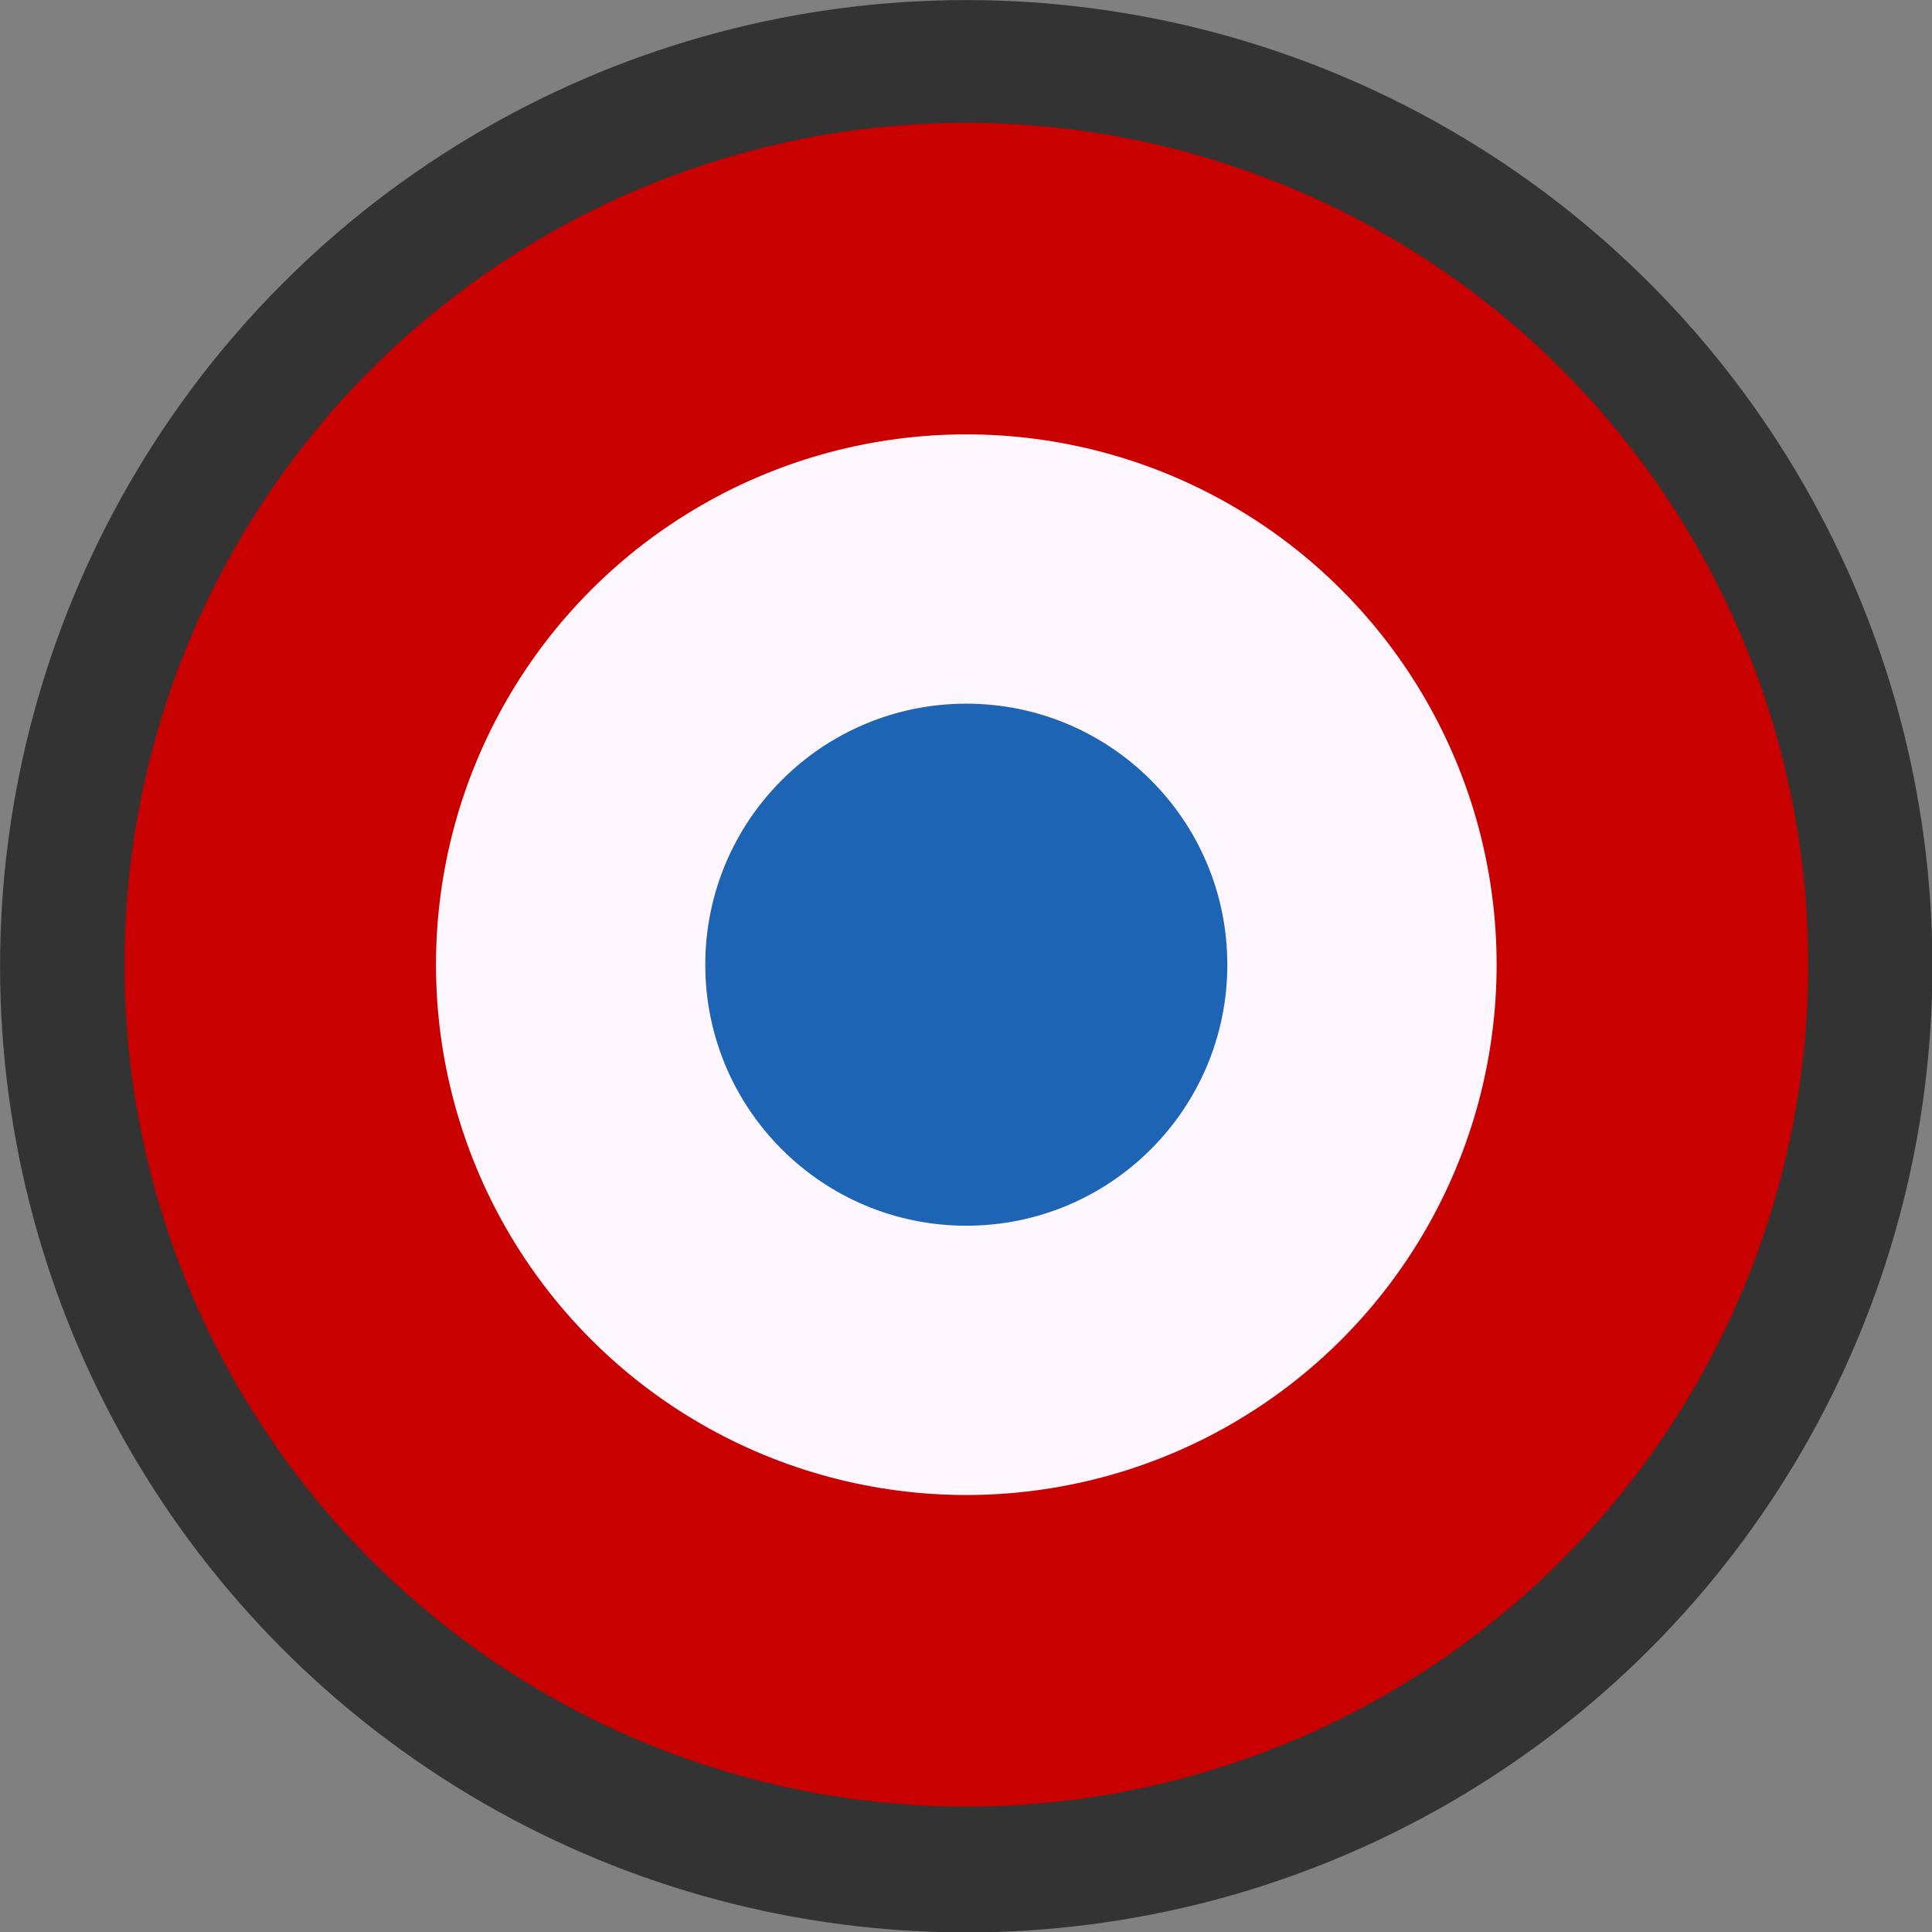 <?xml version="1.0" encoding="UTF-8" standalone="no"?>
<!-- Created with Inkscape (http://www.inkscape.org/) -->

<svg
   id="svg1461"
   width="8mm"
   height="8mm"
   viewBox="0 0 8 8"
   version="1.1"
   sodipodi:docname="French.svg"
   inkscape:version="1.4 (86a8ad7, 2024-10-11)"
   xmlns:inkscape="http://www.inkscape.org/namespaces/inkscape"
   xmlns:sodipodi="http://sodipodi.sourceforge.net/DTD/sodipodi-0.dtd"
   xmlns="http://www.w3.org/2000/svg"
   xmlns:svg="http://www.w3.org/2000/svg">
  <rect x="0" y="0" width="8" height="8" fill="#808080" stroke="none"/>
  <sodipodi:namedview
     id="namedview5"
     inkscape:document-units="mm"
     inkscape:zoom="3.3414585"
     inkscape:cx="54.616869"
     inkscape:cy="2.5437994"
     inkscape:window-width="2560"
     inkscape:window-height="1369"
     inkscape:window-x="1912"
     inkscape:window-y="-8"
     inkscape:window-maximized="1"
     inkscape:current-layer="svg1461"
     pagecolor="#ffffff"
     bordercolor="#666666"
     borderopacity="1.0"
     inkscape:pageshadow="2"
     inkscape:pageopacity="0.0"
     inkscape:pagecheckerboard="0"
     showgrid="false"
     inkscape:snap-object-midpoints="true"
     inkscape:snap-page="true"
     inkscape:snap-bbox="true"
     inkscape:bbox-nodes="true"
     inkscape:showpageshadow="0"
     inkscape:deskcolor="#505050" />
  <defs
     id="defs1458">
    <inkscape:path-effect
       effect="fillet_chamfer"
       id="path-effect2786"
       is_visible="true"
       lpeversion="1"
       satellites_param="F,0,0,1,0,1.323,0,1 @ F,0,0,1,0,1.323,0,1 @ F,0,0,1,0,1.323,0,1 @ F,0,0,1,0,1.323,0,1"
       unit="px"
       method="auto"
       mode="F"
       radius="5"
       chamfer_steps="1"
       flexible="false"
       use_knot_distance="true"
       apply_no_radius="true"
       apply_with_radius="true"
       only_selected="false"
       hide_knots="false"
       nodesatellites_param="F,0,0,1,0,1.323,0,1 @ F,0,0,1,0,1.323,0,1 @ F,0,0,1,0,1.323,0,1 @ F,0,0,1,0,1.323,0,1" />
    <clipPath
       id="t">
      <path
         d="m 30,15 h 30 v 15 z m 0,0 V 30 H 0 Z m 0,0 H 0 V 0 Z m 0,0 V 0 h 30 z"
         id="path5" />
    </clipPath>
    <clipPath
       clipPathUnits="userSpaceOnUse"
       id="clipPath2788">
      <path
         d="M 9.23,1.323 V 28.677 A 1.323,1.323 45 0 0 10.553,30 H 50.03 a 1.323,1.323 135 0 0 1.323,-1.323 V 1.323 A 1.323,1.323 45 0 0 50.03,0 H 10.553 A 1.323,1.323 135 0 0 9.23,1.323 Z"
         id="path2790"
         style="stroke-width:0.838"
         inkscape:path-effect="#path-effect2786"
         inkscape:original-d="M 9.2302367,0 V 30 H 51.352727 V 0 Z" />
    </clipPath>
  </defs>
  <g
     id="g4394"
     transform="matrix(0.872,0,0,0.872,0.513,0.513)">
    <circle
       style="fill:#333333;stroke-width:0.565;stroke-linejoin:round;paint-order:markers fill stroke;stop-color:#000000"
       id="path871"
       cx="4"
       cy="4"
       r="4.588" />
    <g
       id="g21823"
       transform="matrix(0.714,0,0,0.714,4.72,-9.04)">
      <circle
         style="fill:#c80000;fill-opacity:1;stroke-width:0.4;stroke-linejoin:round;paint-order:markers fill stroke;stop-color:#000000"
         id="path1460"
         cx="-1.008"
         cy="18.253"
         r="5.599" />
      <circle
         style="fill:#fef6ff;fill-opacity:1;stroke-width:0.4;stroke-linejoin:round;paint-order:markers fill stroke;stop-color:#000000"
         id="path1350"
         cx="-1.008"
         cy="18.253"
         r="3.527" />
      <circle
         style="fill:#1e64b4;fill-opacity:1;stroke-width:0.4;stroke-linejoin:round;paint-order:markers fill stroke;stop-color:#000000"
         id="path1246"
         cx="-1.008"
         cy="18.253"
         r="1.736" />
    </g>
  </g>
</svg>

